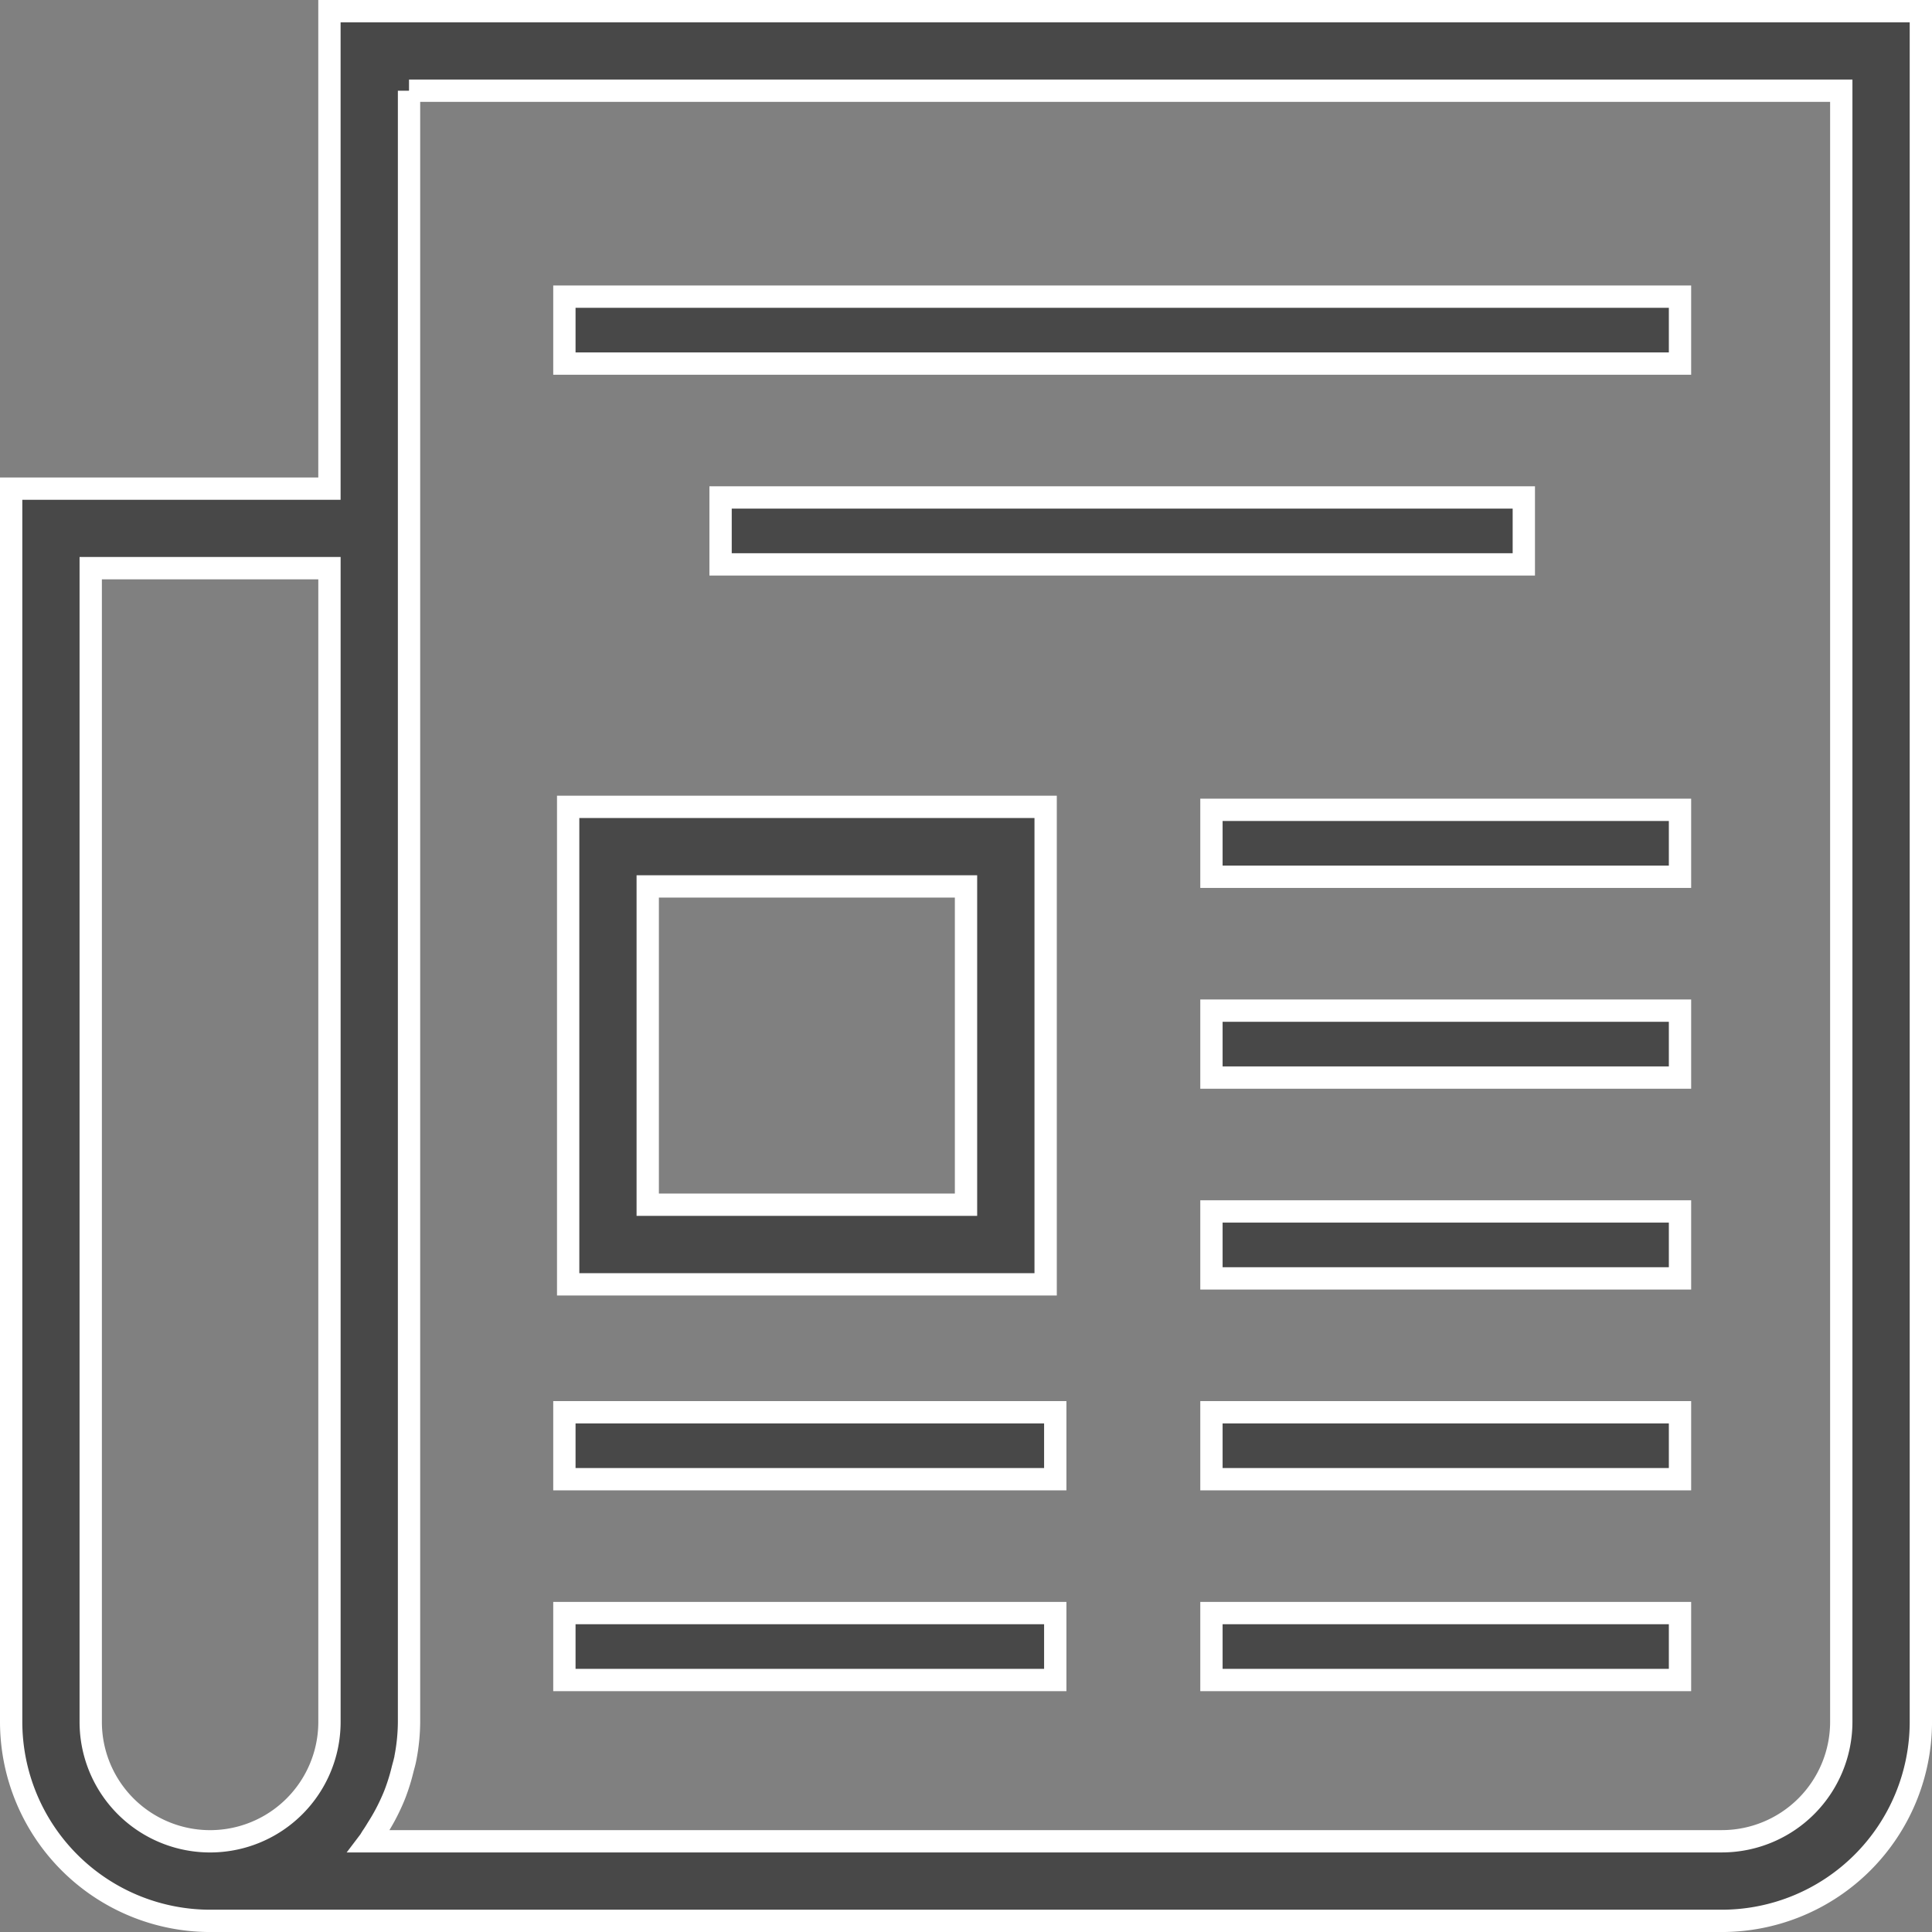 <?xml version="1.0" encoding="UTF-8"?> <svg xmlns="http://www.w3.org/2000/svg" width="86.589" height="86.589" viewBox="0 0 86.589 86.589"><rect x="0" y="0" width="86.589" height="86.589" fill="#808080" stroke="none"/><g id="Layer_1" transform="translate(-0.5 -0.5)"><path id="Tracé_3758" data-name="Tracé 3758" d="M15.265,22.4H1V77.674a8.926,8.926,0,0,0,8.916,8.916H77.674a8.926,8.926,0,0,0,8.916-8.916V1H15.265ZM4.566,77.674V25.964h10.7v51.71a5.349,5.349,0,1,1-10.7,0ZM18.831,4.566H83.023V77.674a5.356,5.356,0,0,1-5.349,5.349H17.044c.053-.07.091-.15.141-.221.1-.144.191-.3.284-.448a8.714,8.714,0,0,0,.512-.941c.08-.171.157-.344.225-.521a8.912,8.912,0,0,0,.332-1.066c.041-.168.093-.328.125-.5a8.7,8.7,0,0,0,.169-1.653V4.566Z" transform="translate(0 0)" fill="#484848" stroke="#fff" stroke-width="1"></path><rect id="Rectangle_490" data-name="Rectangle 490" width="50" height="3" transform="translate(25.795 13.795)" fill="#484848" stroke="#fff" stroke-width="1"></rect><rect id="Rectangle_491" data-name="Rectangle 491" width="36" height="3" transform="translate(32.795 22.795)" fill="#484848" stroke="#fff" stroke-width="1"></rect><rect id="Rectangle_492" data-name="Rectangle 492" width="21" height="3" transform="translate(54.795 36.795)" fill="#484848" stroke="#fff" stroke-width="1"></rect><rect id="Rectangle_493" data-name="Rectangle 493" width="21" height="3" transform="translate(54.795 45.795)" fill="#484848" stroke="#fff" stroke-width="1"></rect><path id="Tracé_3759" data-name="Tracé 3759" d="M36.4,21H15V42.4H36.4ZM32.831,38.831H18.566V24.566H32.831Z" transform="translate(10.964 15.662)" fill="#484848" stroke="#fff" stroke-width="1"></path><rect id="Rectangle_494" data-name="Rectangle 494" width="21" height="3" transform="translate(54.795 54.795)" fill="#484848" stroke="#fff" stroke-width="1"></rect><rect id="Rectangle_495" data-name="Rectangle 495" width="22" height="3" transform="translate(25.795 63.795)" fill="#484848" stroke="#fff" stroke-width="1"></rect><rect id="Rectangle_496" data-name="Rectangle 496" width="21" height="3" transform="translate(54.795 63.795)" fill="#484848" stroke="#fff" stroke-width="1"></rect><rect id="Rectangle_497" data-name="Rectangle 497" width="22" height="3" transform="translate(25.795 72.795)" fill="#484848" stroke="#fff" stroke-width="1"></rect><rect id="Rectangle_498" data-name="Rectangle 498" width="21" height="3" transform="translate(54.795 72.795)" fill="#484848" stroke="#fff" stroke-width="1"></rect></g></svg> 